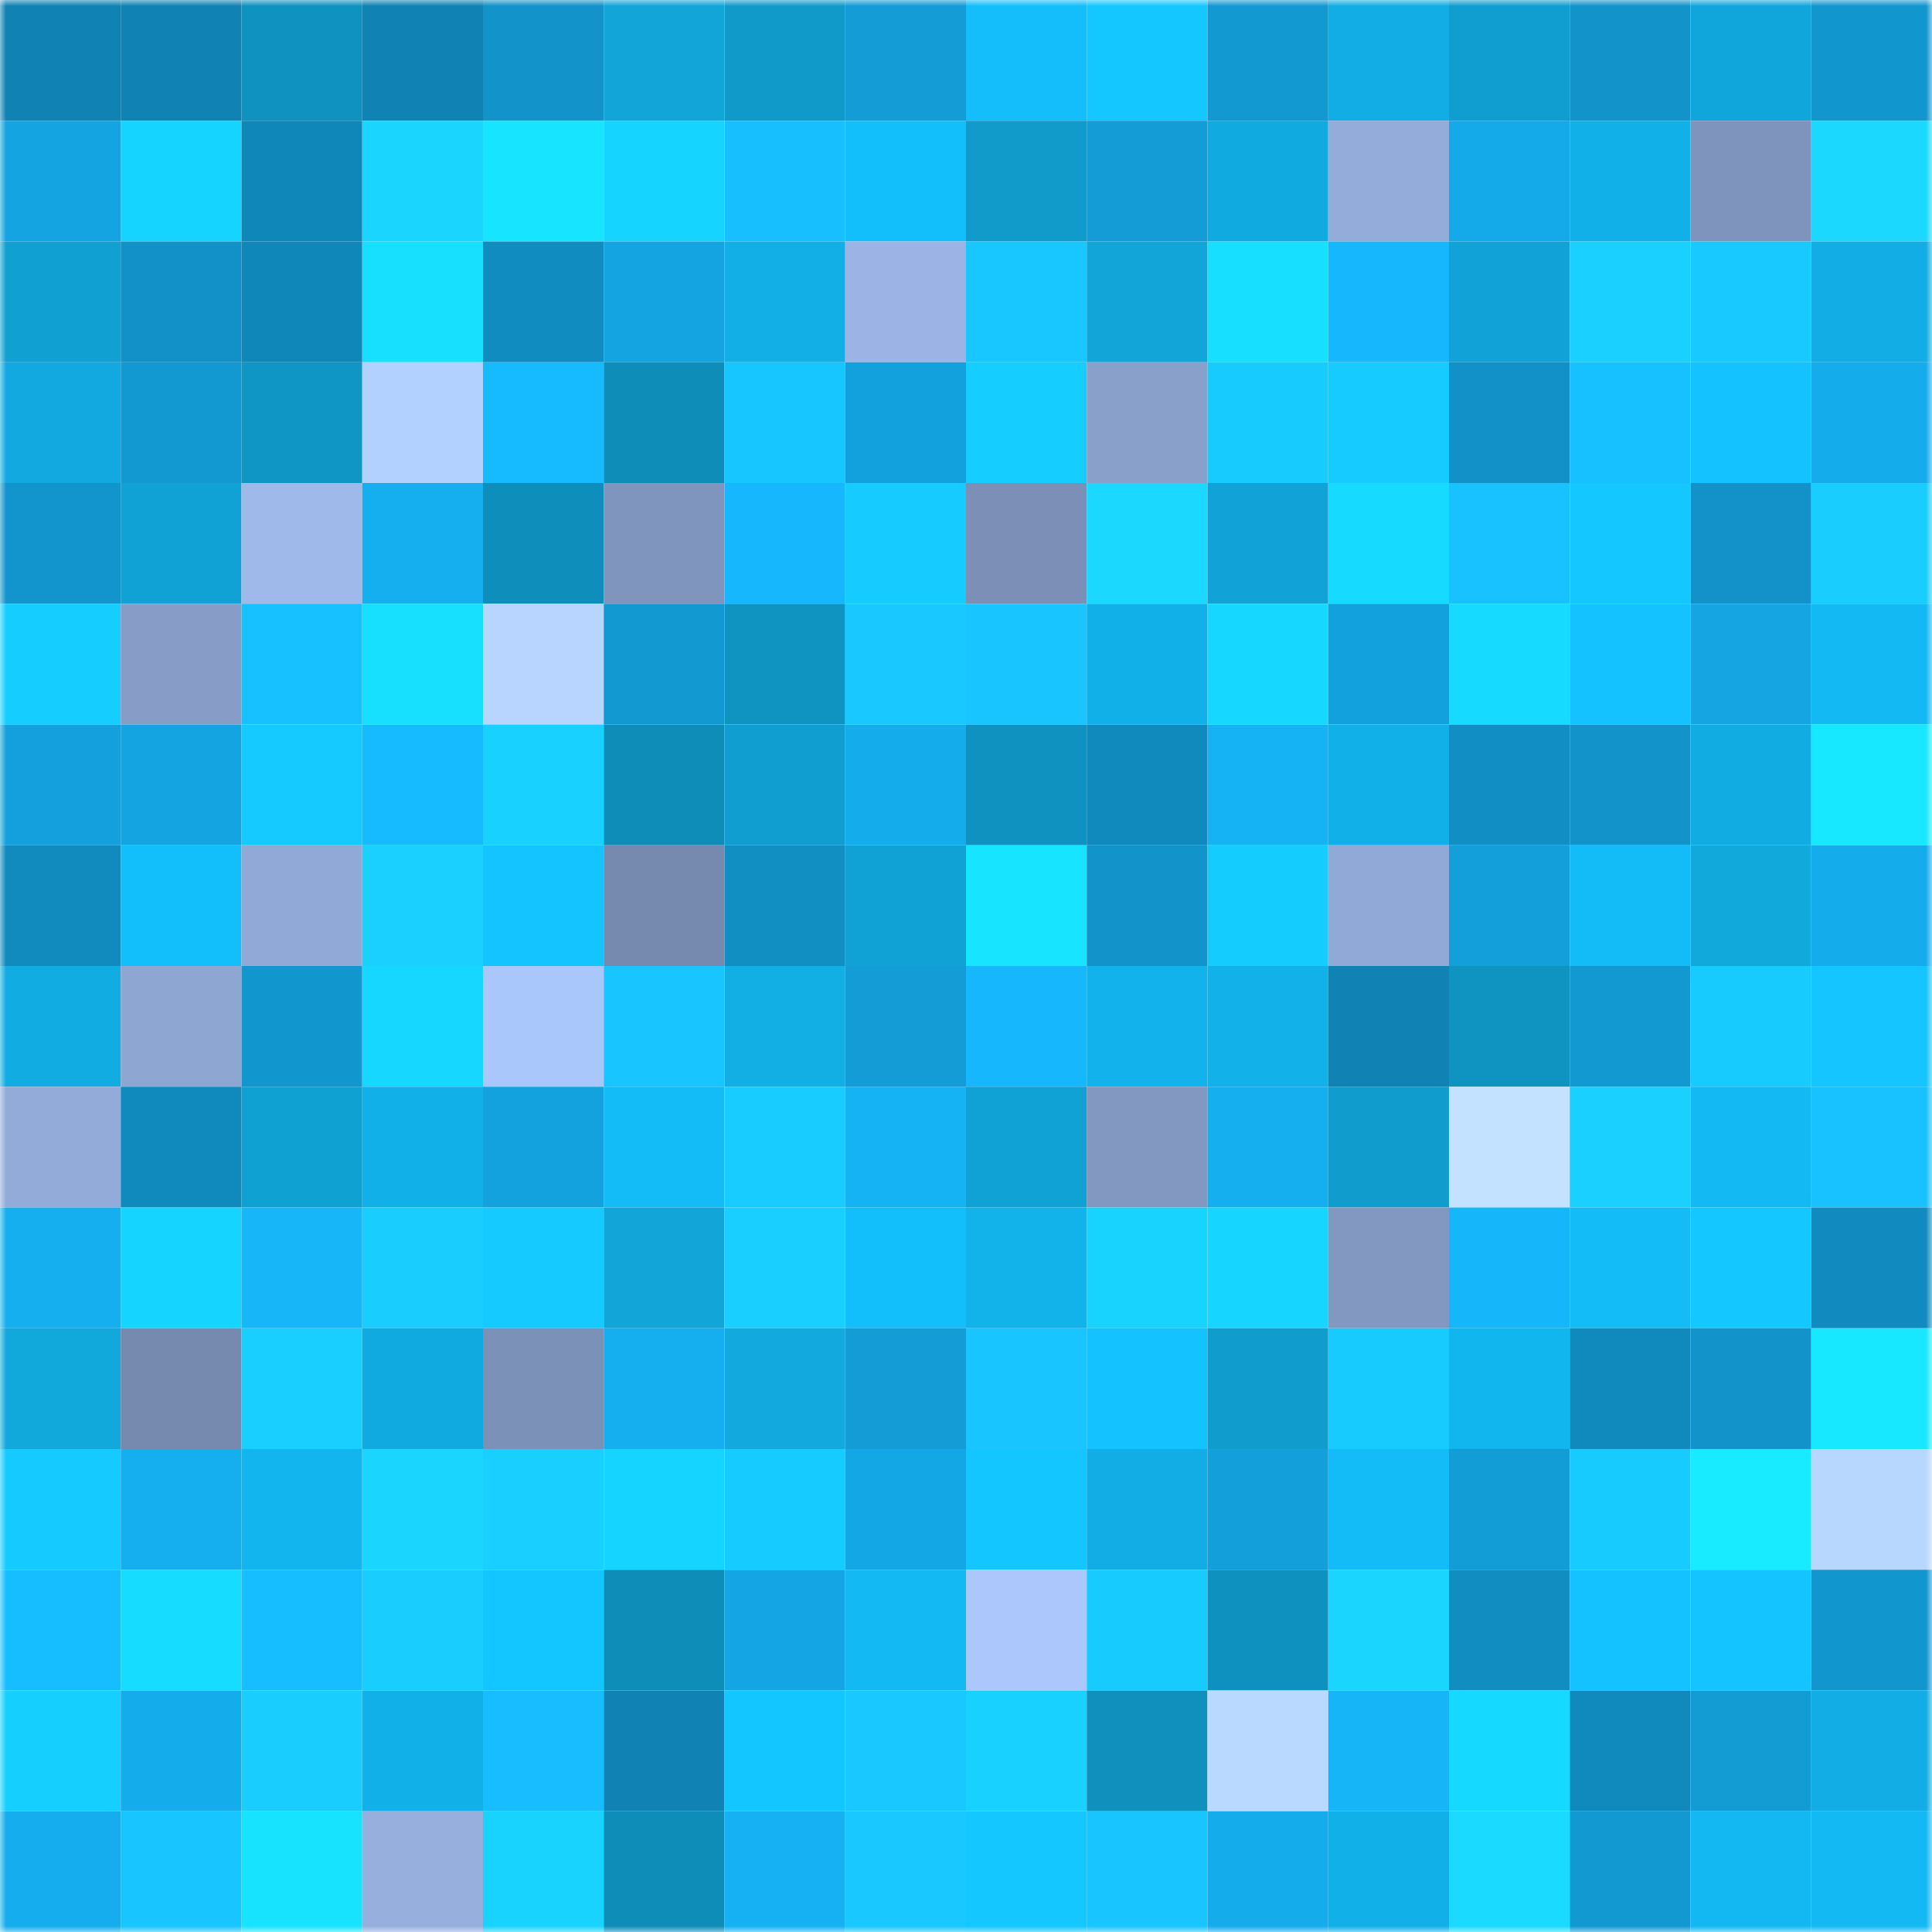 <svg viewBox="0 0 160 160" fill="none" role="img" xmlns="http://www.w3.org/2000/svg" width="240" height="240" name="ens%2Cbennyblanco888.eth"><mask id="1156337548" mask-type="alpha" maskUnits="userSpaceOnUse" x="0" y="0" width="160" height="160"><rect width="160" height="160" fill="#FFFFFF"></rect></mask><g mask="url(#1156337548)"><rect x="0" y="0" width="10" height="10" fill="#1083b4"></rect><rect x="10" y="0" width="10" height="10" fill="#1083b4"></rect><rect x="20" y="0" width="10" height="10" fill="#0f92c0"></rect><rect x="30" y="0" width="10" height="10" fill="#1083b4"></rect><rect x="40" y="0" width="10" height="10" fill="#1293c9"></rect><rect x="50" y="0" width="10" height="10" fill="#11a5d8"></rect><rect x="60" y="0" width="10" height="10" fill="#109aca"></rect><rect x="70" y="0" width="10" height="10" fill="#139cd6"></rect><rect x="80" y="0" width="10" height="10" fill="#13befa"></rect><rect x="90" y="0" width="10" height="10" fill="#14c8ff"></rect><rect x="100" y="0" width="10" height="10" fill="#1299d2"></rect><rect x="110" y="0" width="10" height="10" fill="#12ade4"></rect><rect x="120" y="0" width="10" height="10" fill="#109ed0"></rect><rect x="130" y="0" width="10" height="10" fill="#1294cb"></rect><rect x="140" y="0" width="10" height="10" fill="#11a6db"></rect><rect x="150" y="0" width="10" height="10" fill="#1296ce"></rect><rect x="0" y="10" width="10" height="10" fill="#14a4e1"></rect><rect x="10" y="10" width="10" height="10" fill="#15d4ff"></rect><rect x="20" y="10" width="10" height="10" fill="#1087b9"></rect><rect x="30" y="10" width="10" height="10" fill="#1ad6ff"></rect><rect x="40" y="10" width="10" height="10" fill="#17e5ff"></rect><rect x="50" y="10" width="10" height="10" fill="#15d4ff"></rect><rect x="60" y="10" width="10" height="10" fill="#17bfff"></rect><rect x="70" y="10" width="10" height="10" fill="#13bffb"></rect><rect x="80" y="10" width="10" height="10" fill="#109bcb"></rect><rect x="90" y="10" width="10" height="10" fill="#139cd6"></rect><rect x="100" y="10" width="10" height="10" fill="#11aae0"></rect><rect x="110" y="10" width="10" height="10" fill="#93acda"></rect><rect x="120" y="10" width="10" height="10" fill="#14aae9"></rect><rect x="130" y="10" width="10" height="10" fill="#12b0e8"></rect><rect x="140" y="10" width="10" height="10" fill="#7f94bc"></rect><rect x="150" y="10" width="10" height="10" fill="#1ad8ff"></rect><rect x="0" y="20" width="10" height="10" fill="#10a0d2"></rect><rect x="10" y="20" width="10" height="10" fill="#1191c7"></rect><rect x="20" y="20" width="10" height="10" fill="#1087b9"></rect><rect x="30" y="20" width="10" height="10" fill="#17e0ff"></rect><rect x="40" y="20" width="10" height="10" fill="#118cc0"></rect><rect x="50" y="20" width="10" height="10" fill="#14a4e1"></rect><rect x="60" y="20" width="10" height="10" fill="#12afe6"></rect><rect x="70" y="20" width="10" height="10" fill="#9bb4e5"></rect><rect x="80" y="20" width="10" height="10" fill="#18c7ff"></rect><rect x="90" y="20" width="10" height="10" fill="#11a5d8"></rect><rect x="100" y="20" width="10" height="10" fill="#17dfff"></rect><rect x="110" y="20" width="10" height="10" fill="#16b7fc"></rect><rect x="120" y="20" width="10" height="10" fill="#11a3d7"></rect><rect x="130" y="20" width="10" height="10" fill="#19d0ff"></rect><rect x="140" y="20" width="10" height="10" fill="#18c9ff"></rect><rect x="150" y="20" width="10" height="10" fill="#12ade4"></rect><rect x="0" y="30" width="10" height="10" fill="#11a9df"></rect><rect x="10" y="30" width="10" height="10" fill="#1299d2"></rect><rect x="20" y="30" width="10" height="10" fill="#0f96c5"></rect><rect x="30" y="30" width="10" height="10" fill="#b3d1ff"></rect><rect x="40" y="30" width="10" height="10" fill="#16baff"></rect><rect x="50" y="30" width="10" height="10" fill="#0e8db9"></rect><rect x="60" y="30" width="10" height="10" fill="#18c6ff"></rect><rect x="70" y="30" width="10" height="10" fill="#13a1dd"></rect><rect x="80" y="30" width="10" height="10" fill="#15ceff"></rect><rect x="90" y="30" width="10" height="10" fill="#89a0cb"></rect><rect x="100" y="30" width="10" height="10" fill="#18cbff"></rect><rect x="110" y="30" width="10" height="10" fill="#15cbff"></rect><rect x="120" y="30" width="10" height="10" fill="#1191c7"></rect><rect x="130" y="30" width="10" height="10" fill="#17c0ff"></rect><rect x="140" y="30" width="10" height="10" fill="#14c2ff"></rect><rect x="150" y="30" width="10" height="10" fill="#15acec"></rect><rect x="0" y="40" width="10" height="10" fill="#1295cc"></rect><rect x="10" y="40" width="10" height="10" fill="#10a2d4"></rect><rect x="20" y="40" width="10" height="10" fill="#9fb9eb"></rect><rect x="30" y="40" width="10" height="10" fill="#15aff0"></rect><rect x="40" y="40" width="10" height="10" fill="#0e8ebb"></rect><rect x="50" y="40" width="10" height="10" fill="#8095bd"></rect><rect x="60" y="40" width="10" height="10" fill="#16b7fc"></rect><rect x="70" y="40" width="10" height="10" fill="#15cbff"></rect><rect x="80" y="40" width="10" height="10" fill="#7c90b7"></rect><rect x="90" y="40" width="10" height="10" fill="#1ad8ff"></rect><rect x="100" y="40" width="10" height="10" fill="#11a3d7"></rect><rect x="110" y="40" width="10" height="10" fill="#16daff"></rect><rect x="120" y="40" width="10" height="10" fill="#17c2ff"></rect><rect x="130" y="40" width="10" height="10" fill="#14c8ff"></rect><rect x="140" y="40" width="10" height="10" fill="#1292c9"></rect><rect x="150" y="40" width="10" height="10" fill="#19cdff"></rect><rect x="0" y="50" width="10" height="10" fill="#15ceff"></rect><rect x="10" y="50" width="10" height="10" fill="#879dc7"></rect><rect x="20" y="50" width="10" height="10" fill="#17c1ff"></rect><rect x="30" y="50" width="10" height="10" fill="#17e0ff"></rect><rect x="40" y="50" width="10" height="10" fill="#b7d5ff"></rect><rect x="50" y="50" width="10" height="10" fill="#1299d2"></rect><rect x="60" y="50" width="10" height="10" fill="#0f93c1"></rect><rect x="70" y="50" width="10" height="10" fill="#18c8ff"></rect><rect x="80" y="50" width="10" height="10" fill="#18c5ff"></rect><rect x="90" y="50" width="10" height="10" fill="#12b0e8"></rect><rect x="100" y="50" width="10" height="10" fill="#16d7ff"></rect><rect x="110" y="50" width="10" height="10" fill="#13a1dd"></rect><rect x="120" y="50" width="10" height="10" fill="#16daff"></rect><rect x="130" y="50" width="10" height="10" fill="#14c2ff"></rect><rect x="140" y="50" width="10" height="10" fill="#14a5e2"></rect><rect x="150" y="50" width="10" height="10" fill="#13b9f3"></rect><rect x="0" y="60" width="10" height="10" fill="#13a0dc"></rect><rect x="10" y="60" width="10" height="10" fill="#14a4e1"></rect><rect x="20" y="60" width="10" height="10" fill="#14caff"></rect><rect x="30" y="60" width="10" height="10" fill="#16baff"></rect><rect x="40" y="60" width="10" height="10" fill="#19d1ff"></rect><rect x="50" y="60" width="10" height="10" fill="#0e8db9"></rect><rect x="60" y="60" width="10" height="10" fill="#109ed0"></rect><rect x="70" y="60" width="10" height="10" fill="#15acec"></rect><rect x="80" y="60" width="10" height="10" fill="#0f92c0"></rect><rect x="90" y="60" width="10" height="10" fill="#1089bc"></rect><rect x="100" y="60" width="10" height="10" fill="#15b2f4"></rect><rect x="110" y="60" width="10" height="10" fill="#12b0e8"></rect><rect x="120" y="60" width="10" height="10" fill="#118fc4"></rect><rect x="130" y="60" width="10" height="10" fill="#1294cb"></rect><rect x="140" y="60" width="10" height="10" fill="#11ace1"></rect><rect x="150" y="60" width="10" height="10" fill="#17e8ff"></rect><rect x="0" y="70" width="10" height="10" fill="#118abd"></rect><rect x="10" y="70" width="10" height="10" fill="#13bffb"></rect><rect x="20" y="70" width="10" height="10" fill="#91a9d6"></rect><rect x="30" y="70" width="10" height="10" fill="#19d0ff"></rect><rect x="40" y="70" width="10" height="10" fill="#14c4ff"></rect><rect x="50" y="70" width="10" height="10" fill="#7689ae"></rect><rect x="60" y="70" width="10" height="10" fill="#118ec2"></rect><rect x="70" y="70" width="10" height="10" fill="#10a2d4"></rect><rect x="80" y="70" width="10" height="10" fill="#17e5ff"></rect><rect x="90" y="70" width="10" height="10" fill="#1294cb"></rect><rect x="100" y="70" width="10" height="10" fill="#15ccff"></rect><rect x="110" y="70" width="10" height="10" fill="#91a9d6"></rect><rect x="120" y="70" width="10" height="10" fill="#139fda"></rect><rect x="130" y="70" width="10" height="10" fill="#13bcf7"></rect><rect x="140" y="70" width="10" height="10" fill="#11a8dc"></rect><rect x="150" y="70" width="10" height="10" fill="#15acec"></rect><rect x="0" y="80" width="10" height="10" fill="#11ace2"></rect><rect x="10" y="80" width="10" height="10" fill="#8ea6d2"></rect><rect x="20" y="80" width="10" height="10" fill="#1296ce"></rect><rect x="30" y="80" width="10" height="10" fill="#16d7ff"></rect><rect x="40" y="80" width="10" height="10" fill="#aac7fc"></rect><rect x="50" y="80" width="10" height="10" fill="#18c5ff"></rect><rect x="60" y="80" width="10" height="10" fill="#12afe5"></rect><rect x="70" y="80" width="10" height="10" fill="#139cd6"></rect><rect x="80" y="80" width="10" height="10" fill="#16b7fc"></rect><rect x="90" y="80" width="10" height="10" fill="#12b3ec"></rect><rect x="100" y="80" width="10" height="10" fill="#12b1e9"></rect><rect x="110" y="80" width="10" height="10" fill="#1083b4"></rect><rect x="120" y="80" width="10" height="10" fill="#0f93c1"></rect><rect x="130" y="80" width="10" height="10" fill="#1299d2"></rect><rect x="140" y="80" width="10" height="10" fill="#18cbff"></rect><rect x="150" y="80" width="10" height="10" fill="#14c5ff"></rect><rect x="0" y="90" width="10" height="10" fill="#92abd8"></rect><rect x="10" y="90" width="10" height="10" fill="#1089bc"></rect><rect x="20" y="90" width="10" height="10" fill="#10a1d3"></rect><rect x="30" y="90" width="10" height="10" fill="#12b0e8"></rect><rect x="40" y="90" width="10" height="10" fill="#13a2de"></rect><rect x="50" y="90" width="10" height="10" fill="#13bcf7"></rect><rect x="60" y="90" width="10" height="10" fill="#18ccff"></rect><rect x="70" y="90" width="10" height="10" fill="#15b2f4"></rect><rect x="80" y="90" width="10" height="10" fill="#10a2d5"></rect><rect x="90" y="90" width="10" height="10" fill="#8298c0"></rect><rect x="100" y="90" width="10" height="10" fill="#15aeef"></rect><rect x="110" y="90" width="10" height="10" fill="#109ccd"></rect><rect x="120" y="90" width="10" height="10" fill="#c2e2ff"></rect><rect x="130" y="90" width="10" height="10" fill="#19d0ff"></rect><rect x="140" y="90" width="10" height="10" fill="#13b9f3"></rect><rect x="150" y="90" width="10" height="10" fill="#17c2ff"></rect><rect x="0" y="100" width="10" height="10" fill="#15aff0"></rect><rect x="10" y="100" width="10" height="10" fill="#15d4ff"></rect><rect x="20" y="100" width="10" height="10" fill="#16b6f9"></rect><rect x="30" y="100" width="10" height="10" fill="#19cdff"></rect><rect x="40" y="100" width="10" height="10" fill="#14caff"></rect><rect x="50" y="100" width="10" height="10" fill="#11a5d8"></rect><rect x="60" y="100" width="10" height="10" fill="#19cfff"></rect><rect x="70" y="100" width="10" height="10" fill="#13bffb"></rect><rect x="80" y="100" width="10" height="10" fill="#12b3eb"></rect><rect x="90" y="100" width="10" height="10" fill="#19d3ff"></rect><rect x="100" y="100" width="10" height="10" fill="#16d5ff"></rect><rect x="110" y="100" width="10" height="10" fill="#8298c0"></rect><rect x="120" y="100" width="10" height="10" fill="#16b6fa"></rect><rect x="130" y="100" width="10" height="10" fill="#13bcf7"></rect><rect x="140" y="100" width="10" height="10" fill="#14c8ff"></rect><rect x="150" y="100" width="10" height="10" fill="#118bbf"></rect><rect x="0" y="110" width="10" height="10" fill="#11a8dc"></rect><rect x="10" y="110" width="10" height="10" fill="#7689ae"></rect><rect x="20" y="110" width="10" height="10" fill="#19cfff"></rect><rect x="30" y="110" width="10" height="10" fill="#11aae0"></rect><rect x="40" y="110" width="10" height="10" fill="#7c91b8"></rect><rect x="50" y="110" width="10" height="10" fill="#15aff0"></rect><rect x="60" y="110" width="10" height="10" fill="#11a9de"></rect><rect x="70" y="110" width="10" height="10" fill="#139cd6"></rect><rect x="80" y="110" width="10" height="10" fill="#18c5ff"></rect><rect x="90" y="110" width="10" height="10" fill="#14c2ff"></rect><rect x="100" y="110" width="10" height="10" fill="#109dce"></rect><rect x="110" y="110" width="10" height="10" fill="#18cbff"></rect><rect x="120" y="110" width="10" height="10" fill="#12b6ef"></rect><rect x="130" y="110" width="10" height="10" fill="#1089bc"></rect><rect x="140" y="110" width="10" height="10" fill="#1293ca"></rect><rect x="150" y="110" width="10" height="10" fill="#17e8ff"></rect><rect x="0" y="120" width="10" height="10" fill="#14caff"></rect><rect x="10" y="120" width="10" height="10" fill="#15aff0"></rect><rect x="20" y="120" width="10" height="10" fill="#12b5ee"></rect><rect x="30" y="120" width="10" height="10" fill="#1ad6ff"></rect><rect x="40" y="120" width="10" height="10" fill="#19cfff"></rect><rect x="50" y="120" width="10" height="10" fill="#15d4ff"></rect><rect x="60" y="120" width="10" height="10" fill="#15cbff"></rect><rect x="70" y="120" width="10" height="10" fill="#14a7e5"></rect><rect x="80" y="120" width="10" height="10" fill="#14c6ff"></rect><rect x="90" y="120" width="10" height="10" fill="#12ade4"></rect><rect x="100" y="120" width="10" height="10" fill="#139fda"></rect><rect x="110" y="120" width="10" height="10" fill="#13bcf7"></rect><rect x="120" y="120" width="10" height="10" fill="#139dd7"></rect><rect x="130" y="120" width="10" height="10" fill="#18cbff"></rect><rect x="140" y="120" width="10" height="10" fill="#18ebff"></rect><rect x="150" y="120" width="10" height="10" fill="#b8d7ff"></rect><rect x="0" y="130" width="10" height="10" fill="#17beff"></rect><rect x="10" y="130" width="10" height="10" fill="#16ddff"></rect><rect x="20" y="130" width="10" height="10" fill="#17beff"></rect><rect x="30" y="130" width="10" height="10" fill="#19cdff"></rect><rect x="40" y="130" width="10" height="10" fill="#14c6ff"></rect><rect x="50" y="130" width="10" height="10" fill="#0e8db9"></rect><rect x="60" y="130" width="10" height="10" fill="#14a6e4"></rect><rect x="70" y="130" width="10" height="10" fill="#13b9f3"></rect><rect x="80" y="130" width="10" height="10" fill="#abc7fc"></rect><rect x="90" y="130" width="10" height="10" fill="#18cbff"></rect><rect x="100" y="130" width="10" height="10" fill="#0f91bf"></rect><rect x="110" y="130" width="10" height="10" fill="#1ad6ff"></rect><rect x="120" y="130" width="10" height="10" fill="#118dc1"></rect><rect x="130" y="130" width="10" height="10" fill="#14c2ff"></rect><rect x="140" y="130" width="10" height="10" fill="#14c4ff"></rect><rect x="150" y="130" width="10" height="10" fill="#1296ce"></rect><rect x="0" y="140" width="10" height="10" fill="#15d0ff"></rect><rect x="10" y="140" width="10" height="10" fill="#15acec"></rect><rect x="20" y="140" width="10" height="10" fill="#19ceff"></rect><rect x="30" y="140" width="10" height="10" fill="#12b0e8"></rect><rect x="40" y="140" width="10" height="10" fill="#17bdff"></rect><rect x="50" y="140" width="10" height="10" fill="#1083b4"></rect><rect x="60" y="140" width="10" height="10" fill="#14c6ff"></rect><rect x="70" y="140" width="10" height="10" fill="#18c8ff"></rect><rect x="80" y="140" width="10" height="10" fill="#19d1ff"></rect><rect x="90" y="140" width="10" height="10" fill="#0f90bd"></rect><rect x="100" y="140" width="10" height="10" fill="#bad9ff"></rect><rect x="110" y="140" width="10" height="10" fill="#16b5f8"></rect><rect x="120" y="140" width="10" height="10" fill="#16d9ff"></rect><rect x="130" y="140" width="10" height="10" fill="#1089bc"></rect><rect x="140" y="140" width="10" height="10" fill="#139bd4"></rect><rect x="150" y="140" width="10" height="10" fill="#12ade4"></rect><rect x="0" y="150" width="10" height="10" fill="#15aded"></rect><rect x="10" y="150" width="10" height="10" fill="#18c5ff"></rect><rect x="20" y="150" width="10" height="10" fill="#17e3ff"></rect><rect x="30" y="150" width="10" height="10" fill="#96afdd"></rect><rect x="40" y="150" width="10" height="10" fill="#19d3ff"></rect><rect x="50" y="150" width="10" height="10" fill="#0e8db9"></rect><rect x="60" y="150" width="10" height="10" fill="#15b1f2"></rect><rect x="70" y="150" width="10" height="10" fill="#18c8ff"></rect><rect x="80" y="150" width="10" height="10" fill="#14c7ff"></rect><rect x="90" y="150" width="10" height="10" fill="#18c5ff"></rect><rect x="100" y="150" width="10" height="10" fill="#15acec"></rect><rect x="110" y="150" width="10" height="10" fill="#12b0e8"></rect><rect x="120" y="150" width="10" height="10" fill="#1adaff"></rect><rect x="130" y="150" width="10" height="10" fill="#1299d2"></rect><rect x="140" y="150" width="10" height="10" fill="#13b8f2"></rect><rect x="150" y="150" width="10" height="10" fill="#13b9f3"></rect></g></svg>